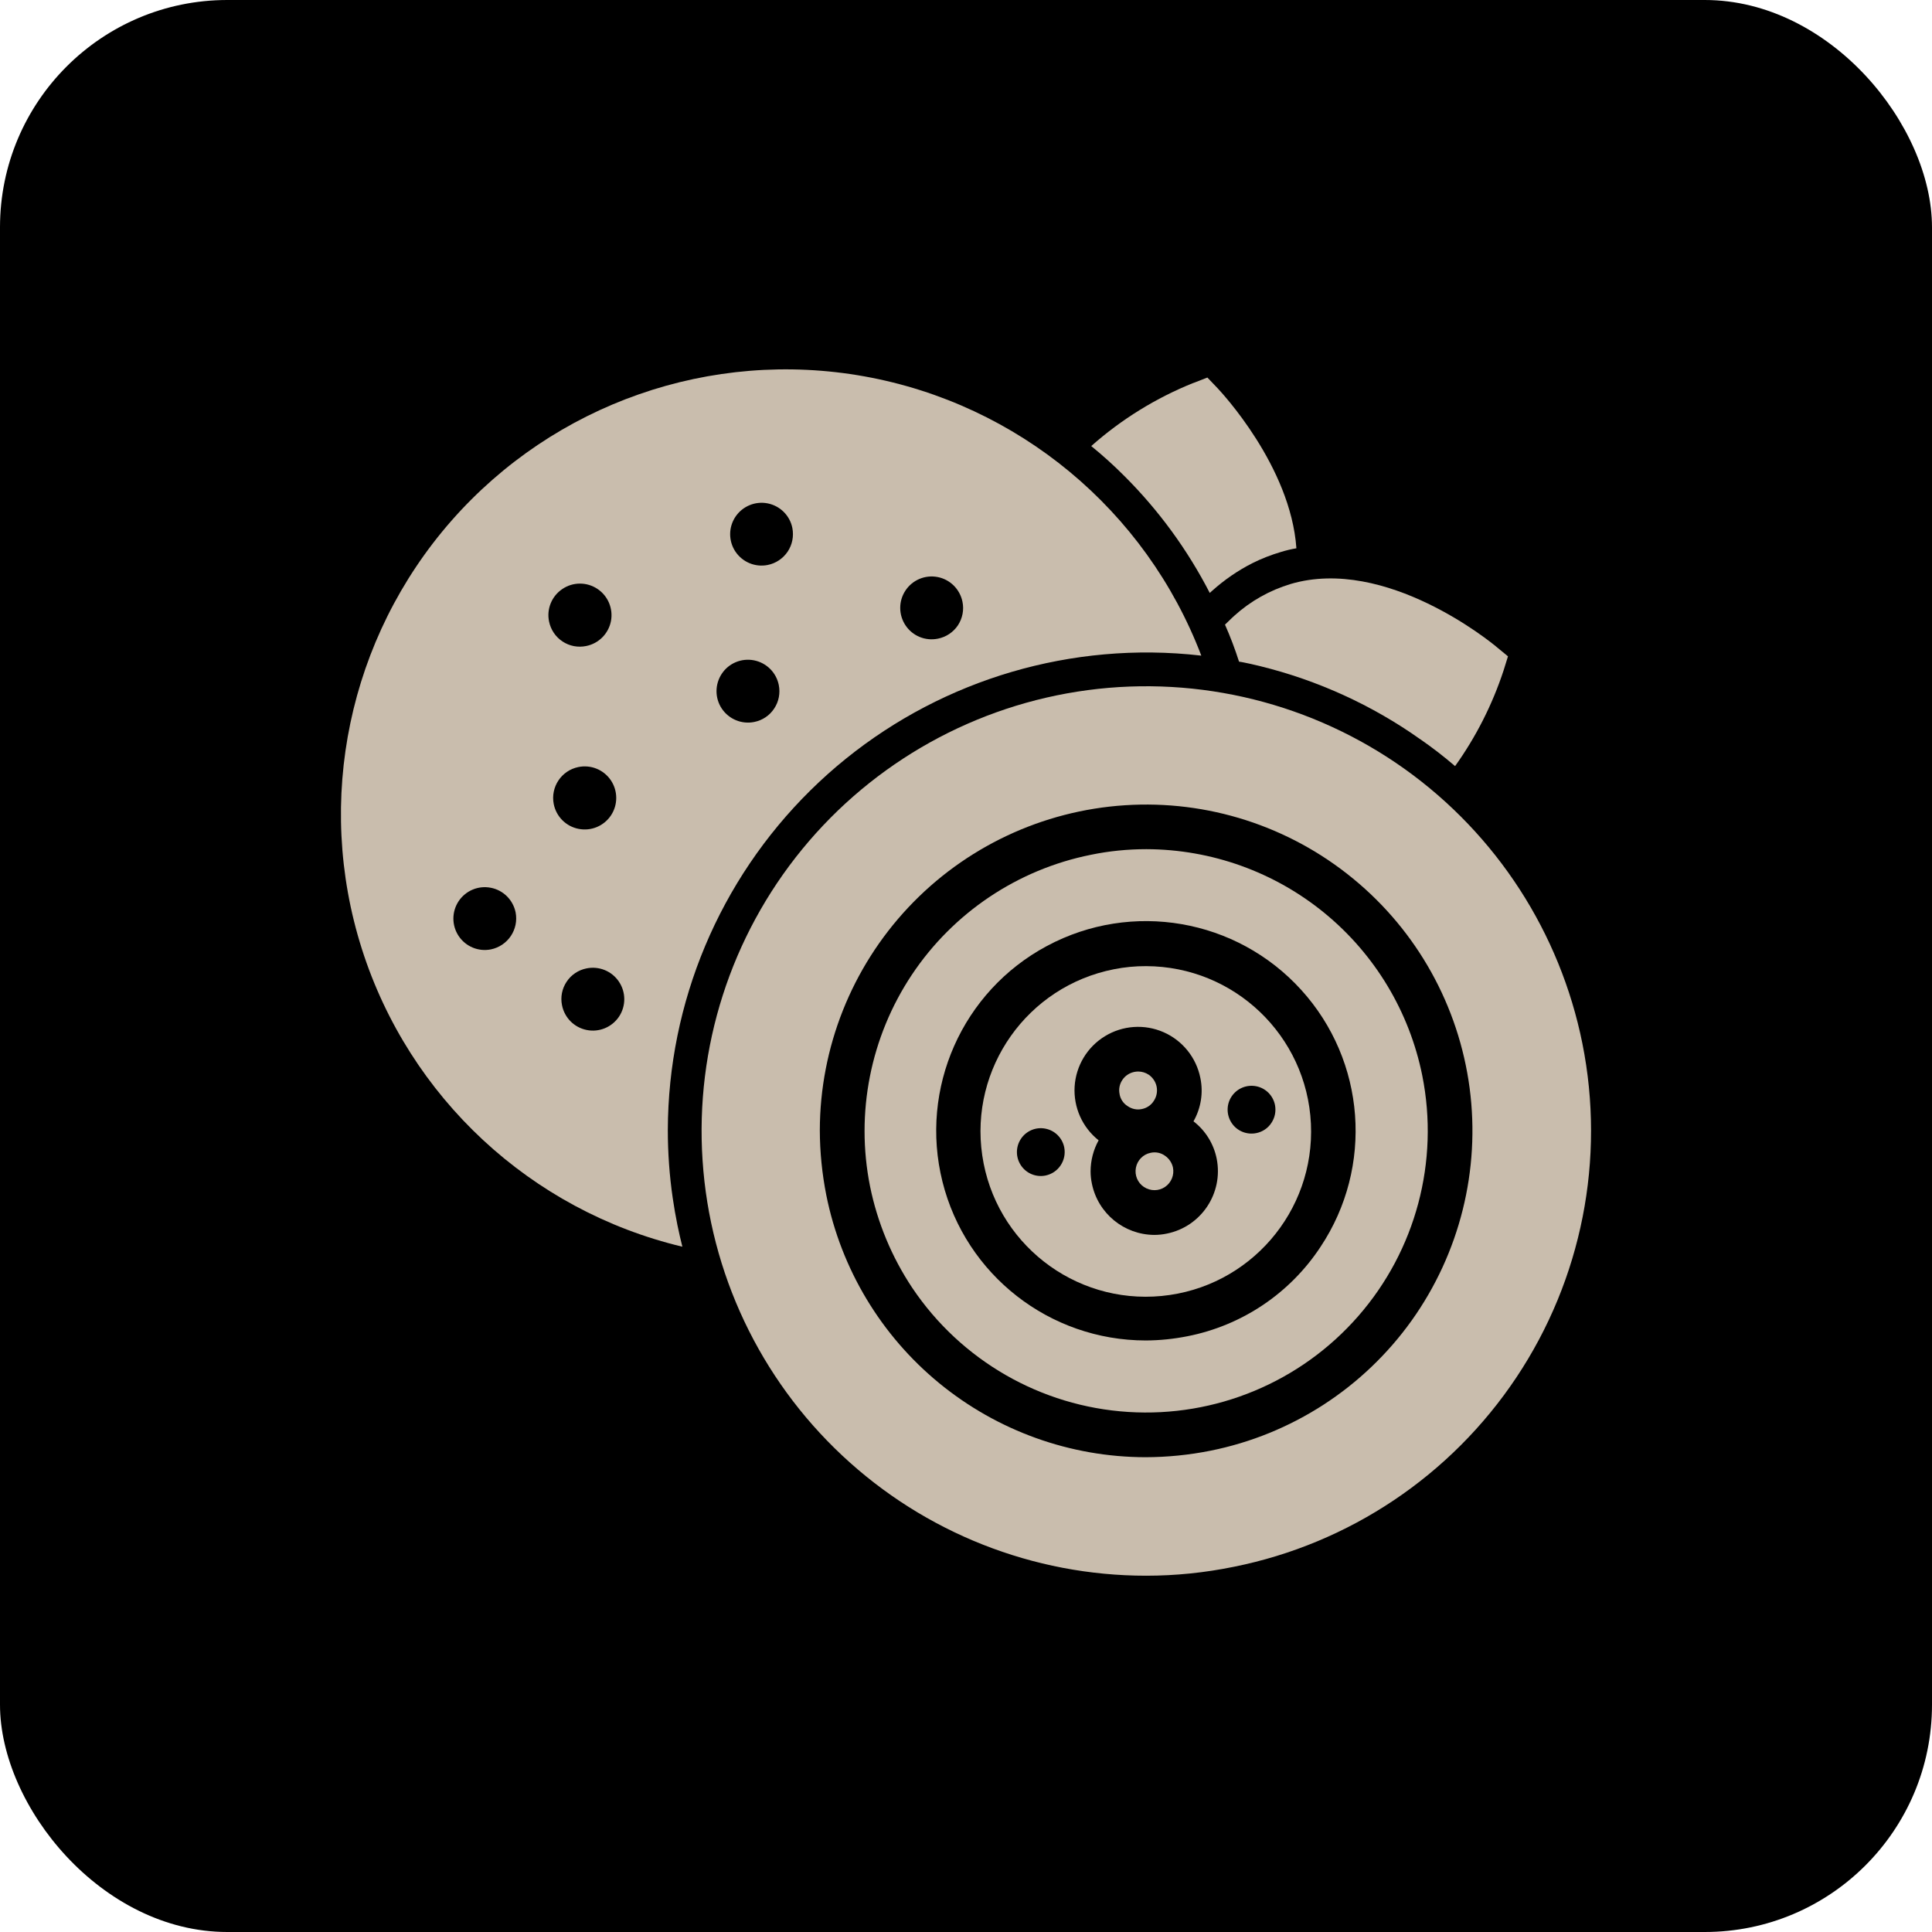 <?xml version="1.0" encoding="UTF-8"?> <svg xmlns="http://www.w3.org/2000/svg" width="68" height="68" viewBox="0 0 68 68" fill="none"><rect width="68" height="68" rx="8" fill="black"></rect><path d="M55.694 36.724C54.91 32.829 52.677 29.379 49.445 27.069C46.212 24.761 42.221 23.767 38.284 24.29C34.347 24.814 30.755 26.814 28.237 29.887C25.72 32.959 24.465 36.874 24.728 40.839C24.988 44.803 26.746 48.518 29.647 51.233C32.546 53.949 36.369 55.46 40.341 55.46C41.376 55.46 42.409 55.354 43.421 55.147C47.493 54.332 51.072 51.932 53.374 48.477C55.676 45.023 56.511 40.794 55.694 36.724ZM40.319 51.289C37.669 51.285 35.104 50.362 33.055 48.681C31.008 47.001 29.604 44.663 29.083 42.065C28.934 41.313 28.857 40.547 28.855 39.779C28.861 36.867 29.975 34.064 31.967 31.941C33.961 29.817 36.689 28.531 39.596 28.342C42.502 28.152 45.373 29.075 47.625 30.925C49.878 32.772 51.343 35.406 51.726 38.295C52.107 41.183 51.377 44.108 49.685 46.479C47.992 48.848 45.46 50.488 42.604 51.06C41.85 51.211 41.087 51.287 40.319 51.289Z" fill="#C9BDAD"></path><path d="M50.059 37.855C49.607 35.612 48.395 33.593 46.625 32.141C44.855 30.689 42.639 29.894 40.349 29.888C39.693 29.888 39.037 29.953 38.394 30.086C35.817 30.603 33.55 32.123 32.093 34.31C30.637 36.498 30.107 39.175 30.622 41.752C30.881 43.029 31.386 44.243 32.108 45.327C33.825 47.885 36.634 49.501 39.709 49.696C42.783 49.892 45.776 48.647 47.803 46.327C49.832 44.007 50.664 40.876 50.059 37.855ZM46.476 43.888C45.401 45.522 43.714 46.654 41.795 47.031C41.31 47.127 40.82 47.178 40.327 47.18C36.943 47.178 33.993 44.874 33.172 41.592C32.352 38.309 33.867 34.889 36.851 33.294C39.834 31.697 43.52 32.332 45.796 34.838C48.071 37.341 48.352 41.071 46.476 43.888Z" fill="#C9BDAD"></path><path d="M40.341 34.005C39.958 34.003 39.577 34.04 39.202 34.115C36.159 34.716 34.122 37.598 34.572 40.666C35.022 43.736 37.801 45.911 40.886 45.614C43.975 45.316 46.285 42.648 46.14 39.55C45.993 36.451 43.443 34.014 40.341 34.005ZM36.798 41.375C36.464 41.442 36.124 41.302 35.935 41.019C35.745 40.736 35.745 40.367 35.933 40.084C36.122 39.8 36.462 39.658 36.796 39.725C37.13 39.79 37.391 40.051 37.458 40.385C37.546 40.839 37.253 41.282 36.798 41.375ZM41.072 43.418C40.925 43.449 40.775 43.465 40.624 43.465C39.56 43.457 38.646 42.707 38.432 41.666C38.401 41.522 38.385 41.373 38.385 41.226C38.387 40.843 38.483 40.469 38.668 40.135C38.094 39.68 37.78 38.975 37.823 38.244C37.868 37.515 38.265 36.853 38.888 36.472C39.512 36.089 40.284 36.036 40.954 36.33C41.622 36.623 42.107 37.226 42.249 37.943C42.357 38.462 42.27 39.004 42.007 39.467C42.429 39.792 42.72 40.261 42.824 40.786C43.062 41.996 42.28 43.172 41.072 43.418ZM44.215 39.882C43.881 39.949 43.539 39.809 43.351 39.526C43.162 39.242 43.16 38.874 43.349 38.591C43.539 38.307 43.879 38.167 44.213 38.232C44.547 38.297 44.808 38.558 44.875 38.892C44.918 39.112 44.873 39.338 44.749 39.523C44.627 39.711 44.433 39.839 44.215 39.882Z" fill="#C9BDAD"></path><path d="M40.608 38.751C40.708 38.602 40.744 38.423 40.71 38.248C40.675 38.075 40.573 37.924 40.428 37.824C40.319 37.753 40.19 37.714 40.058 37.714C40.013 37.714 39.968 37.72 39.925 37.728C39.752 37.763 39.597 37.865 39.502 38.012C39.404 38.158 39.369 38.336 39.406 38.507V38.515C39.438 38.688 39.54 38.839 39.689 38.932C39.836 39.034 40.017 39.073 40.192 39.034C40.363 39 40.514 38.898 40.608 38.751Z" fill="#C9BDAD"></path><path d="M41.001 40.676C40.856 40.572 40.673 40.536 40.498 40.575C40.235 40.627 40.031 40.835 39.98 41.1C39.929 41.363 40.041 41.632 40.266 41.78C40.492 41.927 40.783 41.927 41.005 41.776C41.227 41.626 41.337 41.355 41.284 41.092C41.247 40.923 41.145 40.774 41.001 40.676Z" fill="#C9BDAD"></path><path d="M23.678 42.169C23.562 41.375 23.505 40.574 23.505 39.772C23.517 35.278 25.324 30.976 28.524 27.819C31.724 24.663 36.051 22.918 40.547 22.966C41.125 22.973 41.706 23.009 42.282 23.076C40.327 17.949 35.829 14.222 30.429 13.248C25.027 12.276 19.513 14.203 15.891 18.326C12.271 22.451 11.073 28.169 12.736 33.398C14.4 38.628 18.679 42.605 24.017 43.88C23.953 43.63 23.898 43.377 23.843 43.118C23.78 42.805 23.725 42.491 23.678 42.169ZM17.274 33.416C16.836 33.502 16.39 33.315 16.143 32.944C15.895 32.571 15.897 32.088 16.143 31.718C16.392 31.345 16.84 31.159 17.278 31.247C17.716 31.332 18.058 31.675 18.148 32.113C18.264 32.714 17.875 33.294 17.274 33.416ZM20.354 26.998C20.796 26.906 21.246 27.089 21.499 27.462C21.751 27.835 21.753 28.324 21.505 28.698C21.256 29.073 20.806 29.261 20.364 29.173C19.924 29.088 19.578 28.743 19.49 28.301C19.372 27.702 19.757 27.122 20.354 26.998ZM19.325 21.875C19.233 21.435 19.419 20.982 19.792 20.732C20.162 20.479 20.651 20.477 21.026 20.726C21.401 20.974 21.588 21.424 21.503 21.864C21.415 22.306 21.071 22.651 20.629 22.738C20.342 22.797 20.042 22.74 19.798 22.577C19.553 22.416 19.384 22.162 19.325 21.875ZM20.645 34.084C21.085 33.995 21.535 34.178 21.784 34.551C22.034 34.922 22.036 35.408 21.788 35.781C21.539 36.154 21.089 36.341 20.649 36.252C20.209 36.164 19.867 35.82 19.781 35.38C19.722 35.095 19.781 34.795 19.944 34.553C20.105 34.308 20.358 34.141 20.645 34.084ZM26.546 25.411C26.106 25.5 25.658 25.315 25.407 24.944C25.157 24.573 25.157 24.089 25.403 23.716C25.65 23.341 26.098 23.156 26.536 23.241C26.976 23.327 27.32 23.667 27.41 24.107C27.469 24.394 27.412 24.694 27.249 24.938C27.088 25.185 26.833 25.354 26.546 25.411ZM27.017 19.886C26.579 19.972 26.133 19.786 25.884 19.414C25.637 19.043 25.637 18.558 25.886 18.187C26.135 17.817 26.581 17.631 27.019 17.717C27.457 17.804 27.801 18.145 27.888 18.582C27.945 18.872 27.886 19.171 27.723 19.416C27.558 19.66 27.306 19.829 27.017 19.886ZM33.011 22.479C32.571 22.569 32.123 22.386 31.873 22.013C31.624 21.642 31.622 21.157 31.869 20.785C32.115 20.412 32.563 20.224 33.003 20.31C33.441 20.395 33.785 20.738 33.875 21.176C33.936 21.463 33.877 21.762 33.716 22.009C33.553 22.253 33.299 22.422 33.011 22.479Z" fill="#C9BDAD"></path><path d="M43.445 21.671L43.359 21.75C43.274 21.83 43.194 21.907 43.115 21.986V21.984C43.304 22.41 43.469 22.846 43.61 23.288C43.736 23.304 43.855 23.335 43.979 23.359C46.01 23.808 47.941 24.635 49.666 25.796L49.971 26.008H49.974C50.403 26.305 50.819 26.625 51.214 26.965C51.949 25.938 52.524 24.804 52.919 23.604L53.076 23.101L52.675 22.771C52.518 22.636 48.786 19.564 45.423 20.555H45.425C44.69 20.776 44.013 21.157 43.445 21.671Z" fill="#C9BDAD"></path><path d="M42.58 20.87L42.665 20.791H42.667C43.091 20.41 43.565 20.084 44.073 19.825C44.401 19.66 44.743 19.528 45.095 19.424C45.27 19.371 45.447 19.328 45.629 19.298C45.425 16.399 42.972 13.79 42.856 13.665L42.496 13.288L42.009 13.478L42.007 13.476C40.689 14.005 39.471 14.757 38.408 15.7C38.817 16.032 39.208 16.387 39.579 16.759C40.787 17.965 41.799 19.353 42.58 20.87Z" fill="#C9BDAD"></path></svg> 